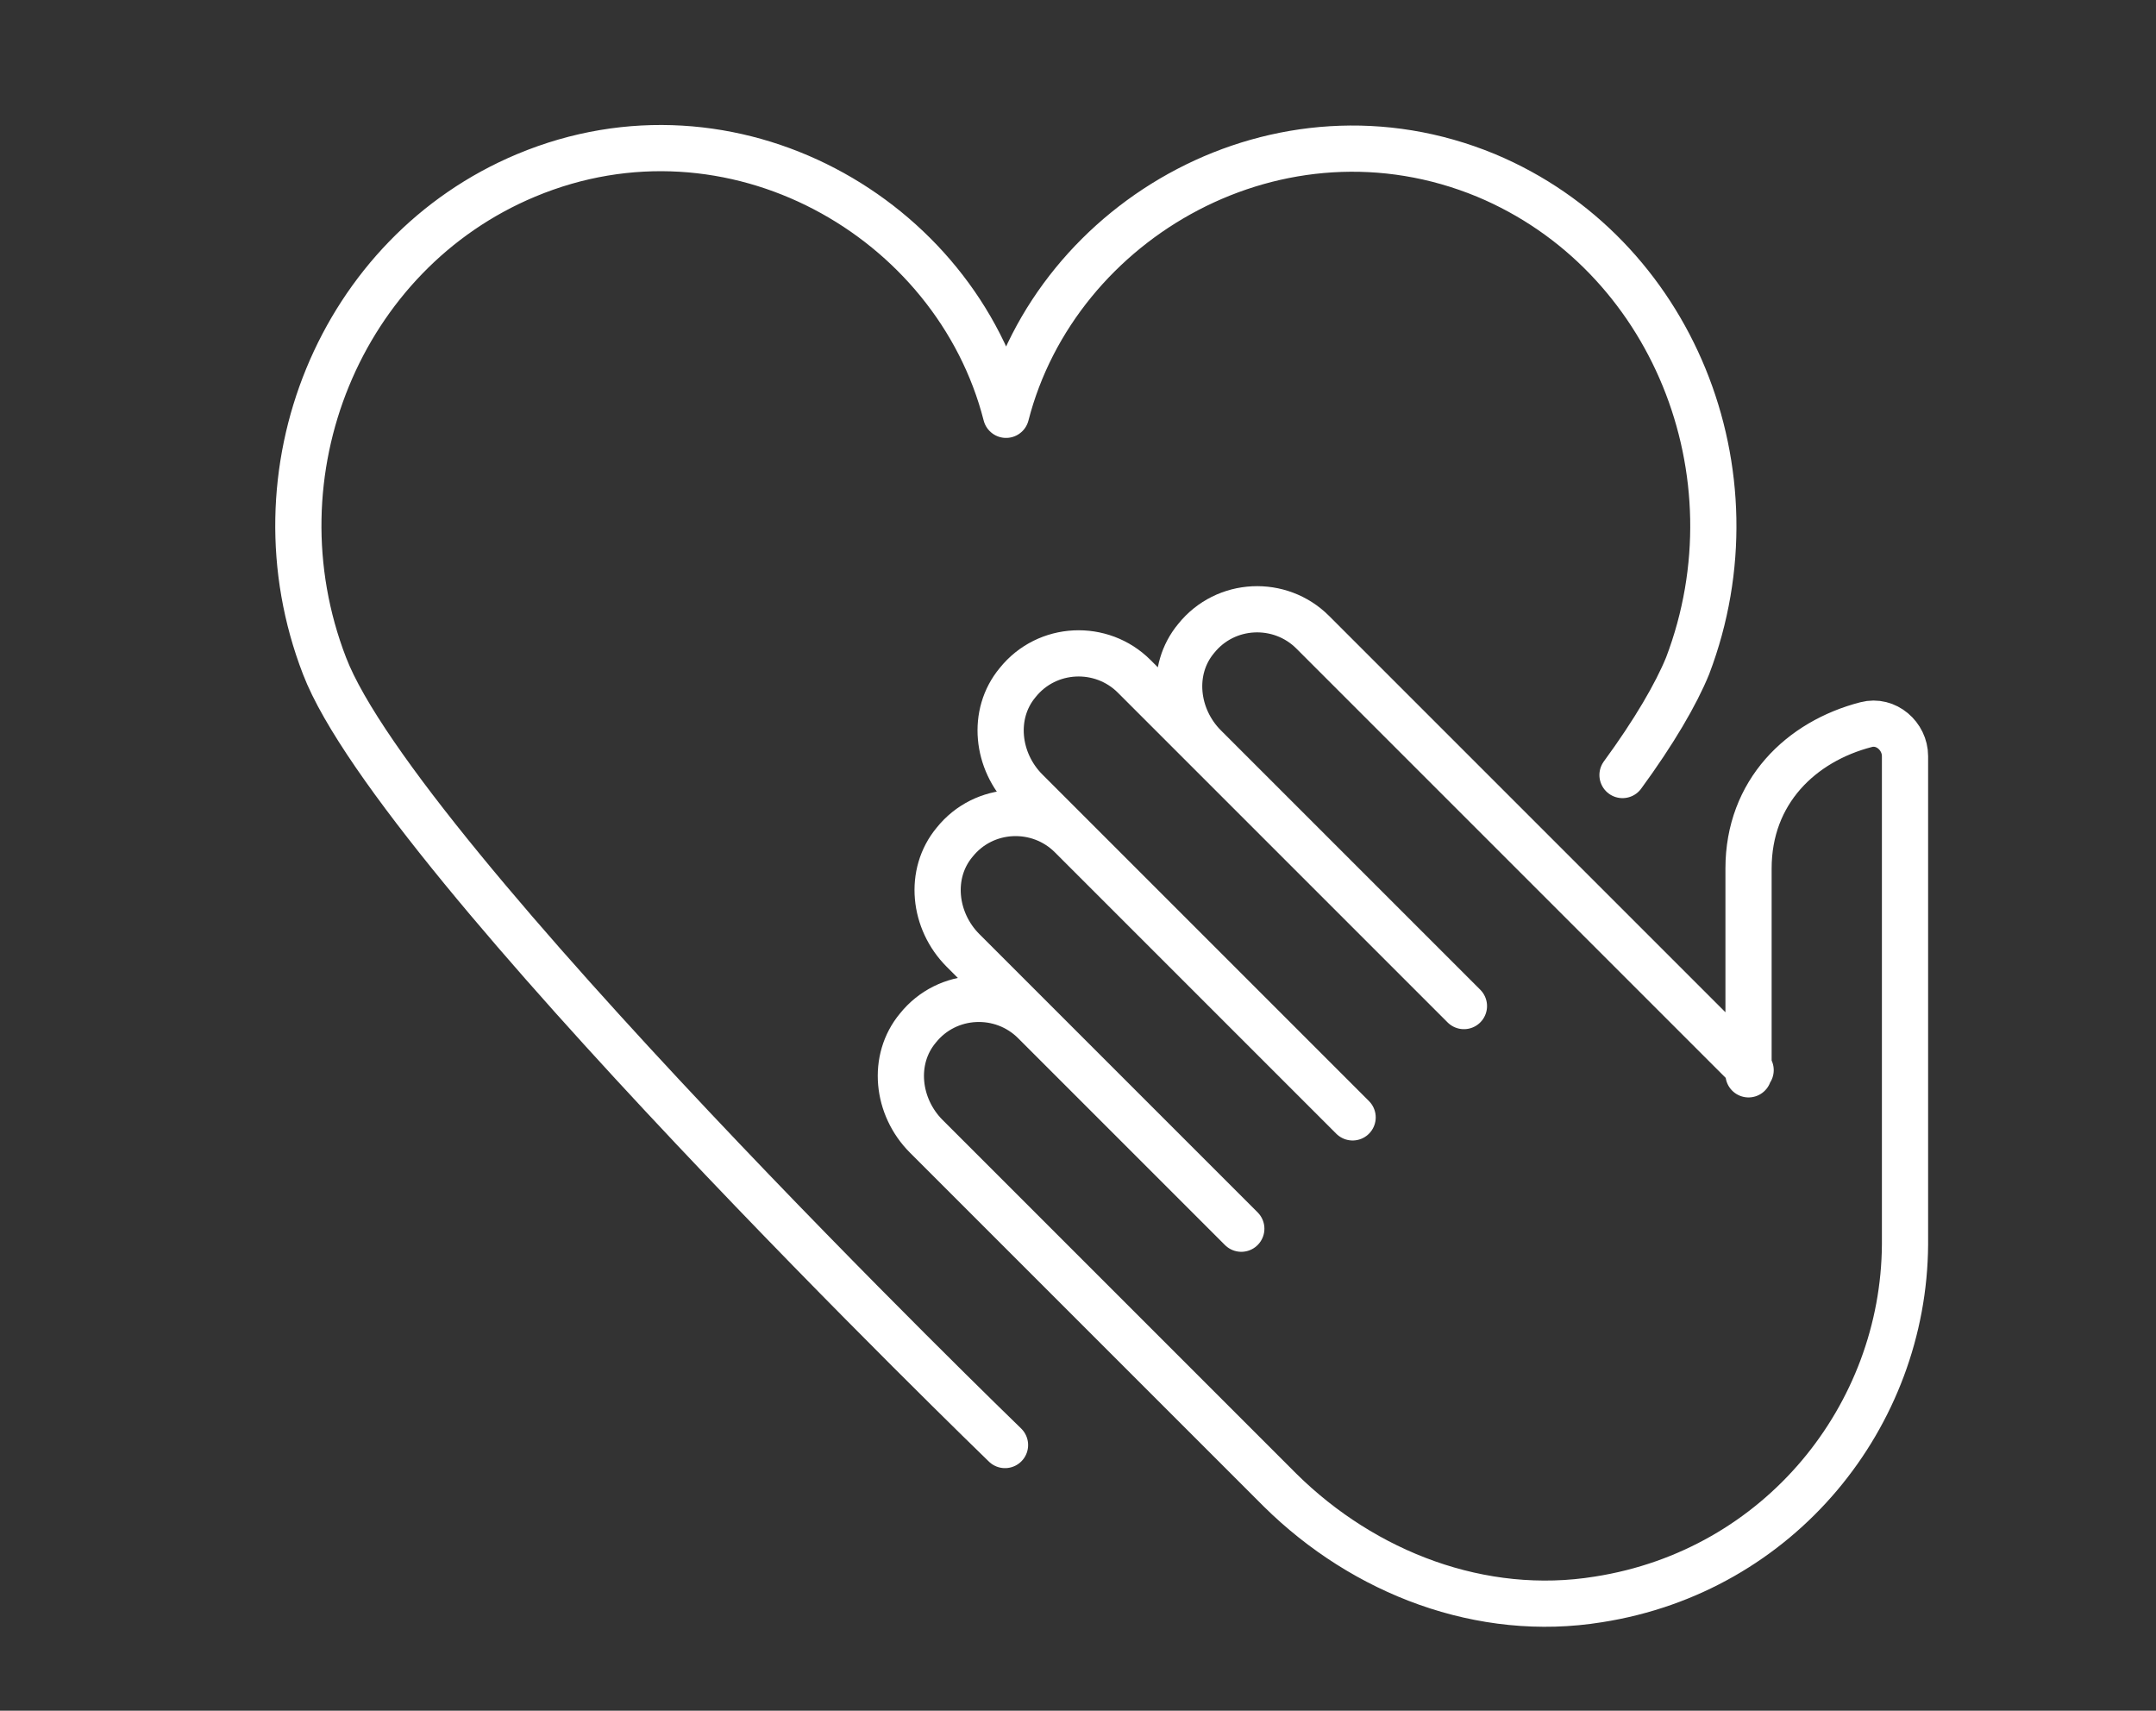 <?xml version="1.0" encoding="UTF-8"?>
<svg id="Layer_1" xmlns="http://www.w3.org/2000/svg" version="1.1" viewBox="0 0 205.3 162.9">
  <rect x="0" y="0" width="205.3" height="162.9" fill="#333333" stroke="none"/>
  <!-- Generator: Adobe Illustrator 29.4.0, SVG Export Plug-In . SVG Version: 2.1.0 Build 152)  -->
  <defs>
    <style>
      .st0 {
        fill: none;
        stroke: #fff;
        stroke-linecap: round;
        stroke-linejoin: round;
        stroke-width: 4.4px;
      }
    </style>
  </defs>
  <path class="st0" d="M95.7,137.6S37.9,81.7,30.9,63.4c-7.1-18.4,1.5-39.3,19.2-46.7,19.6-8.2,40.9,4,45.7,22.8,4.8-18.7,26.1-30.9,45.7-22.8,17.7,7.4,26.2,28.3,19.2,46.7-1.1,2.7-3.2,6.3-6.2,10.4"/>
  <path class="st0" d="M166.5,102.3v-19.6c0-7.3,5-12.1,11.2-13.7,1.9-.5,3.7,1.1,3.7,3v46.5c-.1,16.3-11.9,31.1-29.2,33.8-11.1,1.8-22.3-2.5-30.3-10.4l-33.7-33.7c-2.8-2.8-3.3-7.3-.8-10.3,2.8-3.5,8-3.7,11.1-.6l19.7,19.7-26.5-26.5c-2.8-2.8-3.3-7.3-.8-10.3,2.8-3.5,8-3.7,11.1-.6l26.8,26.8-6.3-6.3-24.8-24.8c-2.8-2.8-3.3-7.3-.8-10.3,2.8-3.5,8-3.7,11.1-.6l31.4,31.4-24.7-24.7c-2.8-2.8-3.3-7.3-.8-10.3,2.8-3.5,8-3.7,11.1-.6l41.7,41.7"/>
</svg>